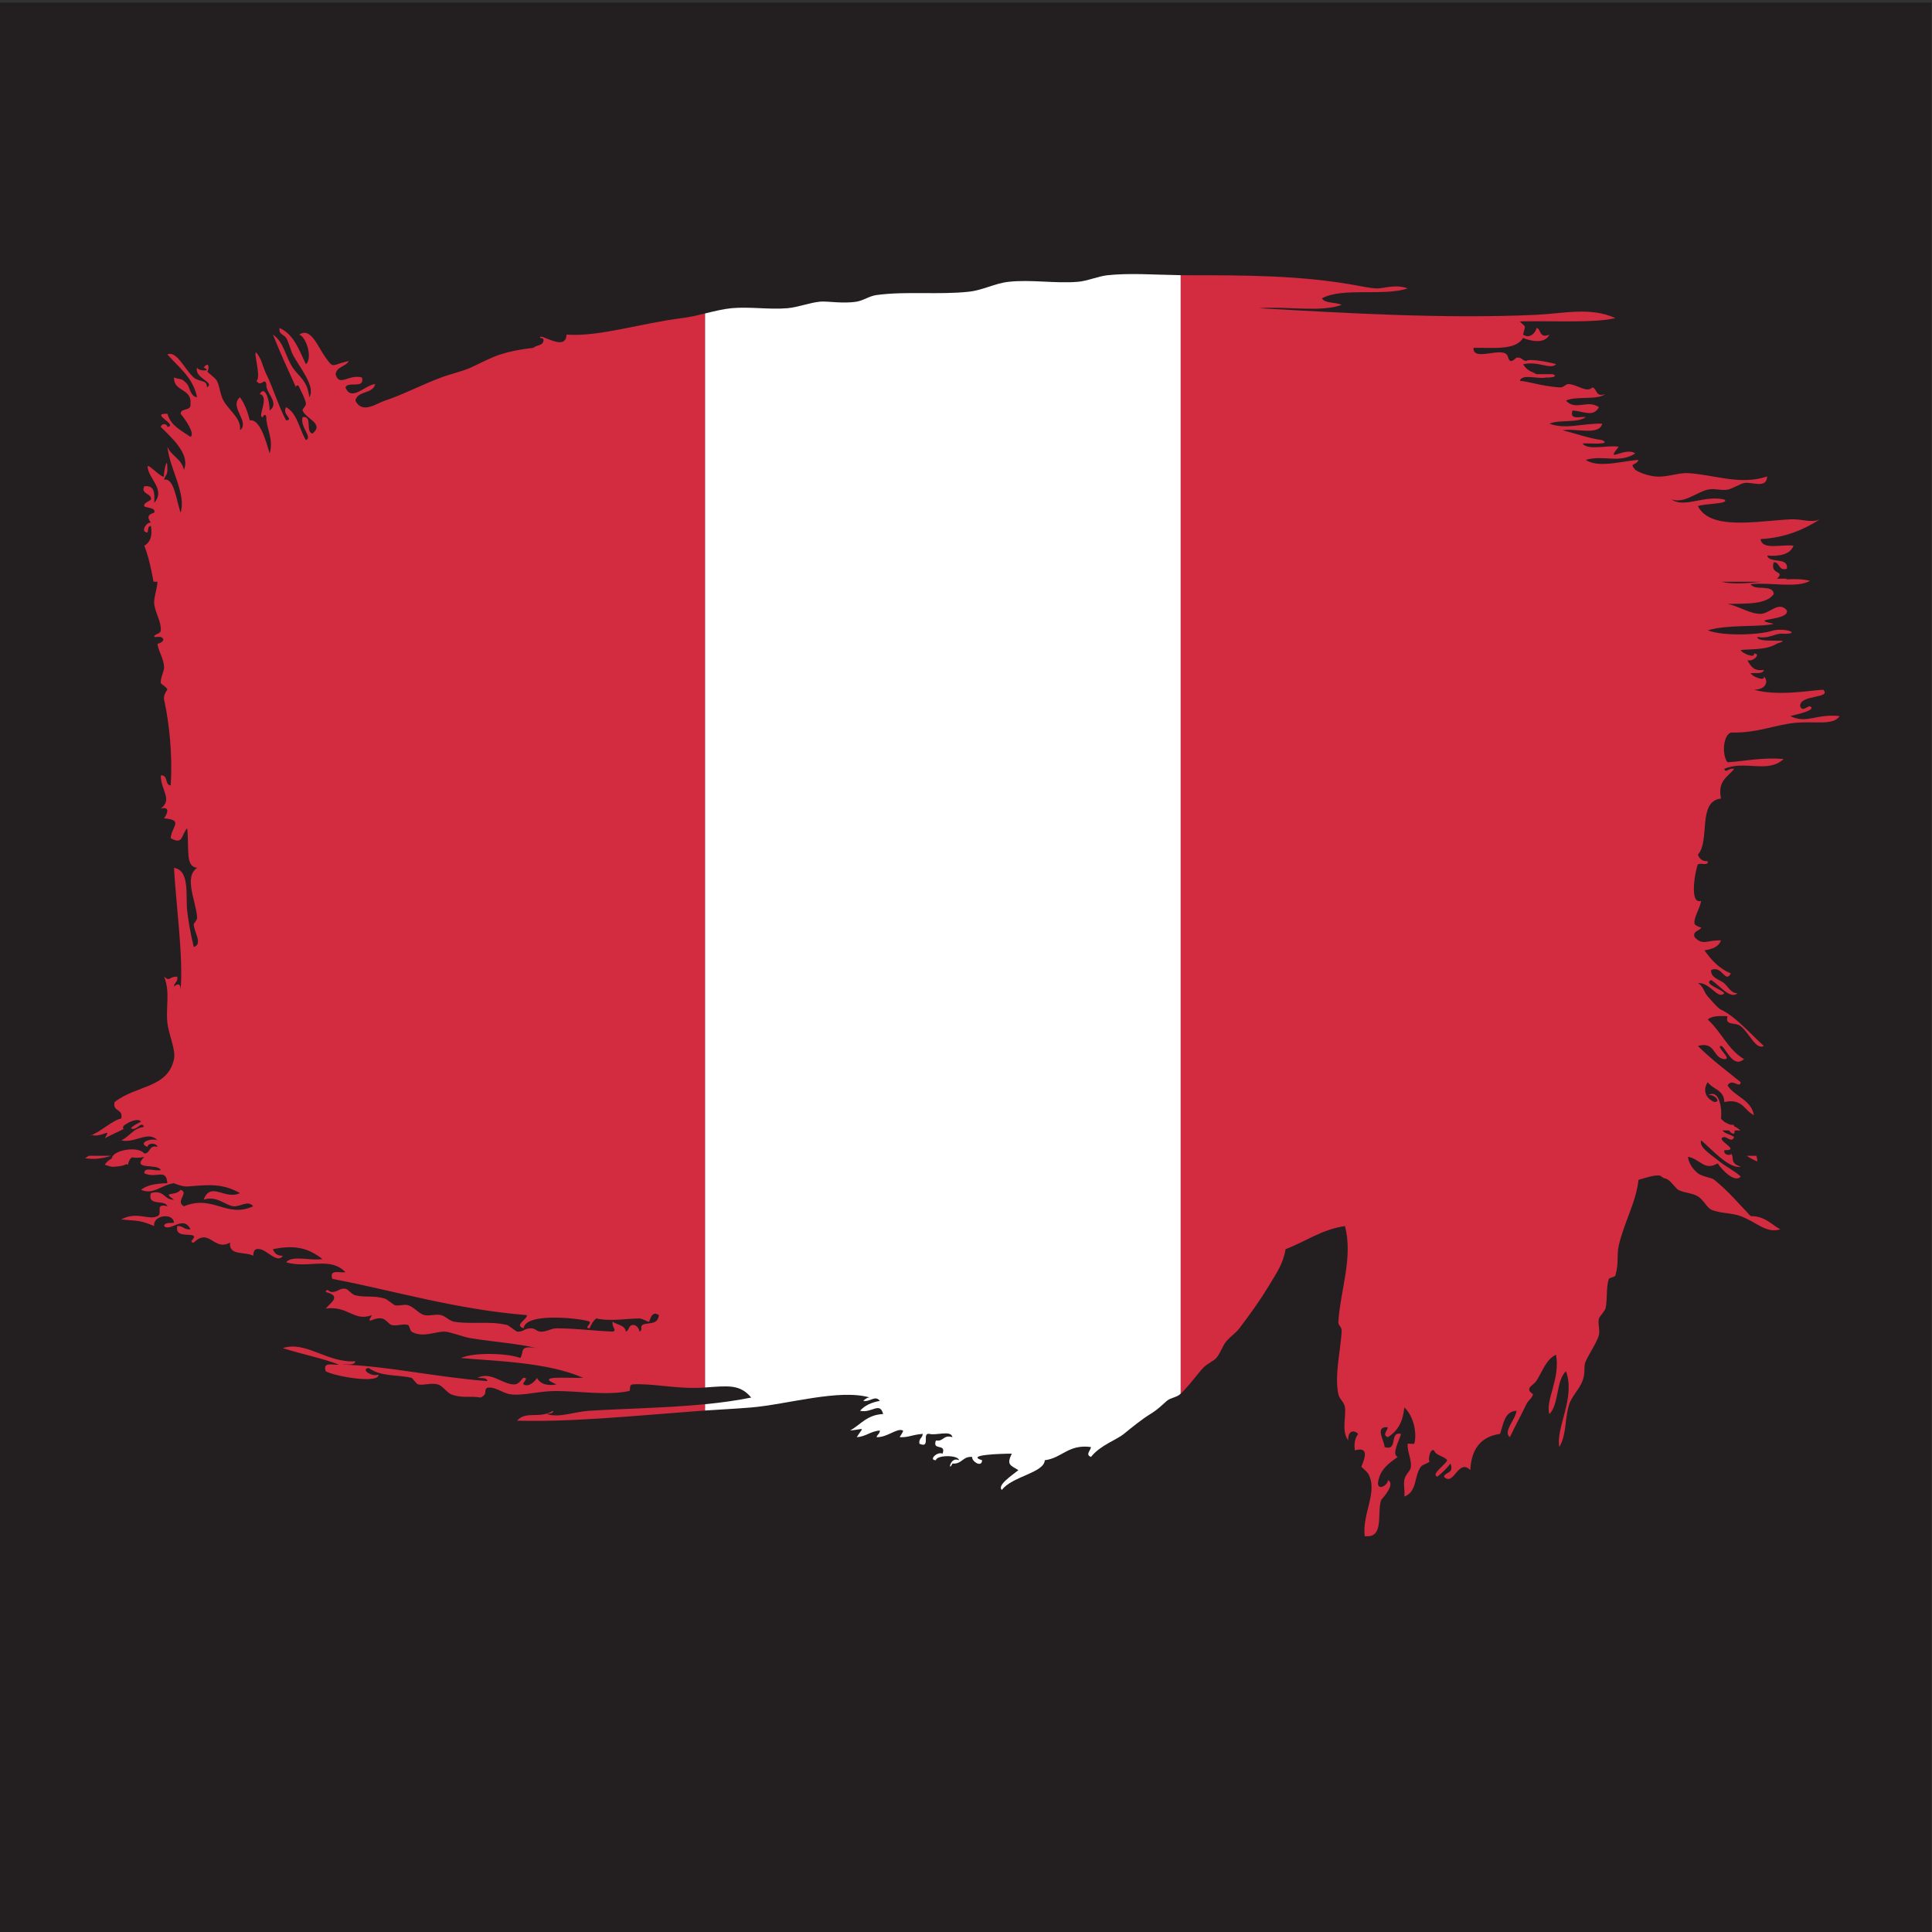 <?xml version="1.0" encoding="UTF-8" standalone="no"?>
<!-- Created with Inkscape (http://www.inkscape.org/) -->

<svg
   xmlns:dc="http://purl.org/dc/elements/1.1/"
   xmlns:cc="http://creativecommons.org/ns#"
   xmlns:rdf="http://www.w3.org/1999/02/22-rdf-syntax-ns#"
   xmlns:svg="http://www.w3.org/2000/svg"
   xmlns="http://www.w3.org/2000/svg"
   xmlns:sodipodi="http://sodipodi.sourceforge.net/DTD/sodipodi-0.dtd"
   xmlns:inkscape="http://www.inkscape.org/namespaces/inkscape"
   version="1.1"
   id="svg16853"
   xml:space="preserve"
   width="800"
   height="800"
   viewBox="0 0 800 800"
   sodipodi:docname="Peru-flag-paint-publicdomainvectors.org.svg"
   inkscape:version="0.92.4 (5da689c313, 2019-01-14)"><rect x="0" y="0" width="800" height="800" fill="#333333" stroke="none"/><defs
     id="defs16857"><clipPath
       clipPathUnits="userSpaceOnUse"
       id="clipPath16869"><path
         d="M 0,600 H 600 V 0 H 0 Z"
         id="path16867"
         inkscape:connector-curvature="0" /></clipPath></defs><sodipodi:namedview
     pagecolor="#ffffff"
     bordercolor="#666666"
     borderopacity="1"
     objecttolerance="10"
     gridtolerance="10"
     guidetolerance="10"
     inkscape:pageopacity="0"
     inkscape:pageshadow="2"
     inkscape:window-width="724"
     inkscape:window-height="480"
     id="namedview16855"
     showgrid="false"
     inkscape:zoom="0.295"
     inkscape:cx="400"
     inkscape:cy="400"
     inkscape:window-x="0"
     inkscape:window-y="0"
     inkscape:window-maximized="0"
     inkscape:current-layer="g16861" /><g
     id="g16861"
     inkscape:groupmode="layer"
     inkscape:label="Peru-flag-paint-publicdomainvectors.org"
     transform="matrix(1.333,0,0,-1.333,0,800)"><g
       id="g16863"><g
         id="g16865"
         clip-path="url(#clipPath16869)"><path
           d="M 600,0 H 0 v 599.359 h 600 z"
           style="fill:#231f20;fill-opacity:1;fill-rule:nonzero;stroke:none"
           id="path16871"
           inkscape:connector-curvature="0" /><path
           d="m 211.829,501.33 c -12.827,-1.589 -25.766,-5.873 -35.851,-5.115 -0.181,-5.686 -8.581,0.914 -8.202,-1.023 0.633,-0.059 1.222,-0.163 1.029,-1.028 -0.271,-1.445 -2.25,-1.168 -3.074,-2.047 -4.82,-0.596 -7.233,-1.101 -10.248,-2.051 -3.25,-1.023 -7.449,-3.316 -9.225,-4.099 -2.725,-1.203 -6.192,-1.949 -9.211,-3.08 -6.151,-2.293 -12.253,-5.506 -17.428,-7.173 -2.654,-0.848 -7.112,-4.339 -9.22,0 0.632,3.128 5.512,2.009 6.151,5.127 -3.105,-0.247 -7.473,-5.656 -9.23,-1.023 0.709,2.028 6.114,-0.638 5.126,3.069 -4.031,1.168 -7.118,-3.087 -8.195,1.029 0.324,2.407 3.171,2.292 4.103,4.104 -5.426,-1.216 -4.632,-2.534 -7.184,1.023 -2.54,3.55 -4.609,9.579 -8.196,7.172 2.262,-0.879 4.182,-7.364 2.058,-9.218 -2.106,4.386 -3.694,9.273 -8.196,11.265 -0.313,-2.011 1.379,-2.034 2.047,-3.07 0.829,-1.3 1.352,-3.736 2.044,-5.126 1.831,-3.665 7.343,-10.032 5.129,-13.323 -0.458,5.163 -3.371,6.552 -5.129,9.224 -2.267,3.443 -2.726,7.919 -6.143,10.248 2.618,-6.528 4.29,-10.037 7.167,-16.397 -0.174,0.397 0.638,1.191 1.023,0 0.109,-0.319 2.07,-3.936 2.058,-5.128 -0.011,-0.71 -1.198,-1.618 -1.036,-2.051 1.036,-2.648 6.849,-4.05 3.082,-7.167 -2.311,0.427 0.157,5.615 -3.082,5.127 -0.901,-3.057 3.202,-6.246 1.036,-7.179 -2.083,3.394 -2.624,8.311 -6.149,10.248 -1.409,-2.334 2.64,-3.857 0,-4.098 -2.36,4.339 -3.889,9.718 -6.145,14.346 -0.884,1.805 -1.414,4.001 -2.051,5.127 -3.359,5.874 0.89,-6.114 -1.03,-7.18 1.475,-2.261 2.497,1.288 3.081,-1.022 -0.306,-2.762 4.279,-5.855 1.023,-8.202 0.061,2.215 -1.208,8.238 -3.074,5.128 3.273,-0.772 -1.071,-7.577 1.023,-7.168 0,0.566 0.823,1.162 1.028,0 -0.175,-3.051 2.37,-6.867 1.023,-11.277 -1.287,4.34 -3.099,10.742 -6.15,10.248 -0.698,2.72 -1.619,5.223 -3.074,7.173 -3.526,-2.954 3.284,-7.715 0,-10.241 0.59,3.531 -3.382,6.113 -5.121,9.212 -1.048,1.884 -1.185,4.609 -2.053,6.149 -0.648,1.168 -2.527,2.137 -3.073,3.082 0.486,-0.849 1.136,3.761 -1.023,1.022 2.929,-1.19 -1.656,-1.19 -2.047,0 -0.92,-3.4 5.686,-4.446 3.07,-6.149 0.071,2.522 -2.39,1.571 -4.1,3.069 -2.923,2.581 -5.221,8.388 -8.195,7.179 3.479,-4.032 7.943,-7.083 9.225,-13.323 -2.149,0.289 -2.329,3.279 -3.081,4.098 -1.884,2.082 -1.703,1.203 -4.098,2.046 -0.096,-4.532 5.597,-3.28 5.128,-8.197 0.306,-2.358 -2.961,-1.129 -3.075,-3.068 1.304,-1.498 4.62,-6.21 3.075,-7.173 -2.823,1.956 -6.115,3.46 -7.174,7.173 -5.751,0.18 3.564,-3.454 0,-4.103 -0.012,1.034 -1.799,1.293 -2.051,0 3.086,-3.076 9.308,-8.425 7.178,-13.311 -0.675,3.43 -3.924,4.272 -5.127,7.167 0.674,-6.854 5.951,-14.515 4.099,-20.496 -1.349,4.02 -2.04,10.988 -5.127,10.253 0.282,1.307 1.028,1.415 1.028,3.076 0,5.86 -1.395,-2.354 -1.028,-2.052 -0.771,-0.644 -4.965,4.127 -5.122,3.068 0.134,-3.664 5.741,-7.179 2.047,-11.27 0.205,2.937 0.131,5.584 -3.069,5.127 -1.259,-2.479 2.431,-2.143 2.045,-4.098 -0.065,-0.355 -2.479,-1.066 -2.045,-2.058 0.269,-0.602 3.755,-0.289 3.069,-2.046 -2.124,-0.572 -2.167,-1.601 -1.024,-3.075 -1.245,0.325 -3.526,-2.961 -1.023,-3.075 0.229,0.8 0.024,2.028 1.023,2.052 0.59,-3.315 -0.306,-5.156 -2.045,-6.15 1.247,-3.143 2.181,-7.29 2.869,-11.197 h 1.221 c -0.021,-1.83 -1.233,-5.153 -1.021,-6.899 0.361,-2.828 2.203,-5.428 2.052,-8.189 -0.06,-1.24 -2.149,-1.065 -2.052,-2.058 0.012,-0.079 1.889,0.083 2.052,0 2.232,-0.999 -1.006,-2.371 -1.023,-2.046 0.126,-2.065 1.822,-4.357 2.046,-7.167 0.113,-1.395 -1.223,-3.514 -1.023,-5.121 0.035,-0.276 1.883,-1.222 2.051,-2.058 -0.012,0.054 -1.342,-1.637 -1.028,-3.068 1.631,-7.324 2.665,-17.253 2.052,-26.646 -1.939,0.12 -0.717,3.389 -3.075,3.074 -0.019,-4.602 3.796,-7.43 0,-10.247 3.411,0.711 1.642,-2.112 1.023,-3.069 6.155,-0.468 2.34,-2.515 2.052,-6.149 3.911,-2.227 3.212,0.944 5.12,3.082 0.705,-6.615 -0.667,-11.844 3.081,-12.308 -4.206,-2.941 -0.379,-10.066 0,-15.356 0.054,-0.95 -1.024,-1.9 -1.03,-2.058 -0.059,-2.461 2.973,-6.204 0,-7.172 -1.04,4.2 -1.797,8.863 -2.051,11.271 -0.518,4.969 0.873,12.546 -4.098,13.315 0.687,-11.95 2.937,-27.794 2.053,-37.91 0.054,1.92 -0.788,2.174 -2.053,1.031 0.061,1.31 1.313,1.413 1.029,3.074 -2.798,0.091 -2.069,-1.715 -4.103,0 1.955,-4.802 0.488,-9.346 1.028,-14.351 0.385,-3.617 2.672,-8.335 2.046,-11.265 -1.937,-9.075 -11.648,-8.009 -18.437,-13.323 -0.77,-3.159 2.81,-1.968 2.046,-5.127 -1.673,-0.239 -4.433,-2.33 -6.541,-3.702 -0.217,-0.142 -0.43,-0.278 -0.632,-0.401 -0.355,-0.211 -1.273,-0.695 -1.96,-1.044 3.35,-0.811 6.29,2.623 4.006,-1.002 1.762,0.975 3.56,1.728 4.99,2.447 0.422,0.213 0.814,0.423 1.16,0.633 -0.542,-0.336 -0.734,0.482 0,1.029 1.54,1.137 4.453,2.306 5.127,1.017 -0.055,0.102 -3.201,-1.559 -3.075,-2.046 1.796,-0.924 3.246,2.604 3.97,0.46 -3.359,-0.372 -4.424,-3.038 -7.045,-4.156 4.201,-1.066 8.383,3.16 11.271,0 -2.089,0.879 -6.36,-0.886 -3.076,-2.04 0.012,1.337 2.841,1.299 3.076,0 -2.798,0.74 -2.065,-2.04 -4.098,-2.058 -2.002,2.497 -9.942,1.011 -10.079,-1.527 -0.907,-0.491 -1.679,-1.106 -2.221,-1.949 1.928,-0.687 2.717,-0.755 3.095,-0.584 -0.005,-0.01 -0.01,-0.021 -0.014,-0.033 1.87,0.082 2.925,0.385 3.549,0.771 0.173,-0.046 0.356,-0.097 0.549,-0.154 0.396,1.427 0.811,1.994 1.263,2.27 0.728,-0.146 2.597,-0.213 3.858,0.182 -4.213,-4.332 4.092,-1.92 5.121,-4.097 -1.486,-0.553 -5.29,1.203 -5.121,-1.029 3.911,-1.769 6.739,1.752 7.172,-3.07 -3.333,-0.083 -6.307,-0.522 -8.195,-2.046 3.815,-1.72 6.438,1.589 10.241,2.046 -0.085,-0.006 2.605,-1.136 4.098,-1.022 6.468,0.475 10.718,1.132 16.398,-2.046 -4.603,-2.299 -9.087,3.815 -11.27,-2.052 4.102,1.337 6.739,-1.769 9.223,-2.052 2.118,-0.229 4.527,2.029 6.151,0 -8.353,-3.797 -12.384,3.725 -21.519,0 -2.847,1.535 1.774,4.188 -1.028,5.126 -1.576,-2.147 -6.084,-0.373 -2.053,-3.074 -3.177,-0.114 -2.924,3.219 -7.173,2.052 -1.215,-4.296 4.321,-1.836 5.127,-4.104 -4.134,1.078 -1.282,-2.232 -3.074,-3.07 -2.901,-1.371 -6.415,1.633 -11.271,-1.027 5.855,-0.482 5.993,-0.326 10.242,-2.046 -0.499,3.375 5.915,4.29 6.149,1.022 -1.204,-0.156 -2.9,0.175 -3.074,-1.022 1.944,-1.938 5.975,3.604 8.202,-1.024 -1.939,-0.228 -2.264,1.15 -4.099,1.024 -0.848,-3.738 4.171,-2.179 5.121,-3.082 0.637,-0.589 -1.889,-2.009 0,-2.045 4.88,4.748 6.193,-2.829 11.271,0 -0.482,-4.243 4.796,-2.721 7.179,-4.105 0.108,1.252 0.294,2.431 2.046,2.052 2.238,-0.228 5.511,-4.627 7.172,-2.052 -1.763,-0.048 -2.635,0.794 -3.074,2.052 6.955,1.426 11.041,0.296 15.373,-3.062 -3.453,-0.658 -9.518,1.305 -11.275,-1.024 7.136,-2.039 13.574,1.962 18.437,-3.08 -1.817,-0.235 -5.128,1.029 -4.091,-2.053 20.037,-3.863 38.335,-9.483 60.45,-11.269 0.144,-1.361 -4.164,-3.088 -1.024,-4.093 0.602,5.374 19.768,2.799 20.496,2.04 0.626,-0.649 -1.889,-1.979 0,-2.04 0.495,1.21 1.083,2.317 2.052,3.064 4.303,-0.994 10.103,0 13.317,0 1.082,0 2.677,-1.126 3.069,-1.024 0.325,0.091 0.674,3.725 3.081,2.053 -0.386,-3.329 -3.599,-2.082 -5.127,-3.07 -0.843,-0.547 0.324,-1.703 -1.023,-2.051 0.384,0.097 -0.531,2.279 -2.046,2.051 -1.336,-0.21 -0.964,-1.662 -2.053,-2.051 -0.293,2.105 -2.737,2.04 -4.097,3.068 -0.409,-1.762 1.516,-2.629 0,-3.068 -6.884,0.319 -10.958,0.98 -17.42,1.028 -1.789,0.006 -3.311,-1.246 -5.128,-1.028 -1.341,0.156 -1.389,1.083 -3.068,1.028 -1.854,-0.072 -2.359,-1.226 -4.104,-1.028 -0.229,0.024 -2.648,1.943 -3.069,2.051 -5.554,1.342 -11.09,0.145 -16.397,1.017 -1.589,0.266 -2.673,1.679 -4.091,2.053 -1.608,0.421 -3.517,-0.332 -5.128,0 -1.782,0.36 -3.285,2.526 -5.127,3.074 -1.251,0.373 -2.815,-0.283 -4.092,0 -0.39,0.091 -2.539,1.883 -3.081,2.046 -3.736,1.089 -5.848,0.276 -9.22,1.029 -1.16,0.253 -2.285,1.95 -3.079,2.045 -1.866,0.248 -2.312,-0.962 -4.091,-1.021 -1.151,-0.043 -1.59,1.443 -2.059,0 4.826,-1.21 1.937,-2.974 0,-5.122 7.111,0.897 8.762,-4.182 14.346,-2.051 -1.987,-3.425 0.373,-0.555 3.08,-1.029 1.348,-0.229 2.083,-1.765 3.082,-2.041 1.54,-0.439 3.61,0.542 5.114,0 0.277,-0.108 0.687,-1.841 1.023,-2.051 3.381,-2.053 7.594,0.083 10.253,0 1.993,-0.078 5.405,-1.589 8.19,-2.053 7.871,-1.269 14.088,-1.569 20.49,-3.069 -5.728,0.909 -3.816,-1.04 -5.121,-3.074 -3.966,1.528 -14.521,1.829 -18.433,0 9.697,-0.951 26.78,-1.179 37.912,-6.156 -4.291,-0.205 -15.478,0.908 -8.202,-2.052 -3.322,-0.577 -5.157,0.313 -6.156,2.052 0.096,-0.325 -2.294,-3.189 -4.093,-2.052 -0.648,0.421 1.914,2.1 0,2.052 -0.535,-0.012 -1.203,-2.1 -3.073,-2.052 -3.671,0.115 -7.107,4.098 -11.27,2.052 1.208,-0.15 2.911,0.181 3.073,-1.016 -15.453,1.149 -31.982,4.813 -45.088,5.119 1.528,0.17 3.79,-0.366 4.102,1.03 -8.771,-0.572 -15.391,6.45 -22.54,4.097 5.662,-1.853 11.988,-3.044 17.414,-5.127 -1.817,-0.235 -5.126,1.035 -4.103,-2.057 2.708,-1.589 16.746,-4.038 16.402,-1.017 -2.093,-0.878 -5.655,1.613 -3.079,2.045 3.958,-2.821 8.676,-2.008 13.322,-3.074 0.3,-0.065 1.564,-1.95 2.058,-2.052 1.805,-0.355 4.141,0.572 6.137,0 1.396,-0.385 2.961,-2.611 4.105,-3.063 3.369,-1.36 6.03,-0.403 9.218,-1.022 2.491,1.378 0.638,2.039 2.052,3.063 2.581,0.384 4.538,-1.65 7.173,-2.041 3.786,-0.578 8.761,1.054 14.346,1.017 7.023,-0.036 15.82,-1.455 22.534,0 0.559,0.126 -0.174,1.95 1.036,2.046 5.259,0.463 14.092,-1.474 21.506,-1.022 0.359,0.023 0.707,0.046 1.048,0.069 v 333.633 c -2.401,-0.582 -4.84,-1.158 -7.199,-1.453"
           style="fill:#d32b40;fill-opacity:1;fill-rule:nonzero;stroke:none"
           id="path16873"
           inkscape:connector-curvature="0" /><path
           d="m 547.129,419.434 c -4.438,-0.484 -8.829,-0.838 -12.439,0 z m 8.994,-41.728 c 1.926,0.536 8.335,1.793 6.138,3.069 -1.204,-0.15 -2.322,-1.817 -3.071,0 -0.227,3.695 9.918,2.317 7.175,5.121 -4.356,-0.229 -14.039,-2.088 -21.518,0 4.056,0.024 4.494,2.918 3.08,4.104 0.433,-1.697 -3.827,0.09 -4.104,1.023 1.531,0.186 3.78,-0.367 4.104,1.023 -3.225,-0.487 -4.189,1.276 -5.125,3.075 1.672,-0.746 4.451,2.034 2.045,2.039 0.446,-1.69 -3.821,0.097 -4.103,1.036 2.671,0.439 7.883,-0.138 11.276,2.046 6.264,1.883 -6.258,-0.192 -6.15,2.046 3.32,-0.584 4.771,0.704 7.173,1.028 6.907,-0.336 2.285,1.824 -2.046,1.03 -4.62,-1.559 -15.923,-1.818 -20.491,0 6.254,1.913 16.243,0.896 20.491,2.04 -8.624,1.697 4.849,0.83 4.091,4.103 -2.447,3.171 -5.428,-1.029 -8.194,-1.023 -3.509,0.007 -6.632,2.389 -10.244,3.069 5.632,0.181 11.927,-0.313 14.347,3.081 -0.206,3.207 -5.981,0.855 -7.174,3.07 5.826,0.667 14.323,-1.349 18.438,1.035 -2.184,0.565 -4.746,0.614 -7.47,0.453 0.098,0.074 0.207,0.136 0.297,0.216 h -3.068 c 2.731,2.641 -2.36,1.077 -1.023,5.121 2.033,-0.011 1.299,-2.793 4.091,-2.046 0.457,3.869 -5.343,1.474 -6.139,4.098 4.033,-0.283 7.114,0.391 8.197,3.068 -3.55,0.554 -9.724,-1.522 -10.252,2.053 7.749,0.451 13.435,2.96 18.448,6.143 -2.72,-1.216 -5.693,0.194 -9.219,0 -10.644,-0.565 -24.821,-3.49 -28.69,4.098 1.962,0.848 10.18,0.662 8.194,2.058 -6.281,1.463 -12.244,-2.751 -16.397,0 4.194,-1.24 7.486,2.166 11.276,3.075 2.138,0.505 3.882,-0.379 6.144,0 1.505,0.246 3.654,1.733 5.116,2.046 2.396,0.499 6.998,-1.968 7.183,2.052 -8.387,-2.876 -16.636,0.601 -24.598,1.022 -3.141,0.163 -6.776,-1.431 -10.242,-1.022 -2.003,0.229 -4.399,0.921 -6.149,2.052 -2.033,2.358 0.259,1.125 1.023,3.069 -4.622,-0.199 -12.305,-2.69 -16.392,0 5.314,1.672 10.602,-1.239 15.369,2.045 -3.237,2.184 -9.641,-3.442 -5.128,2.053 -3.44,0.637 -9.513,-1.318 -11.269,1.029 1.708,0.115 9.285,-0.566 6.149,1.016 -4.483,0.638 -8.194,2.052 -12.3,3.082 4.067,0.709 11.356,-1.788 12.3,2.039 -5.964,0.187 -11.325,-1.913 -16.397,0 3.105,1.355 8.786,0.108 11.276,2.058 -1.818,0.229 -5.131,-1.041 -4.097,2.041 3.424,-0.247 6.456,-2.197 8.196,1.028 -3.486,2.492 -7.221,-1.264 -10.249,2.046 3.262,1.528 9.557,0.011 12.294,2.053 -3.218,-1.174 -2.485,1.617 -4.097,2.051 -1.699,-1.794 -4.393,0.716 -7.173,1.023 -1.253,0.138 -1.444,-1.119 -3.07,-1.023 -5.09,0.301 -9.738,1.877 -12.299,2.045 0.77,2.317 5.741,0.404 8.196,1.024 1.438,-0.079 3.925,0.228 2.053,1.029 -1.703,-0.007 -3.419,0 -5.121,0 -1.035,0.806 -2.567,0.638 -4.105,3.081 4.773,1.107 8.46,-1.788 10.247,0 0.169,0.15 -8.315,2.052 -9.213,1.023 -1.316,0.053 -1.42,1.305 -3.081,1.023 -2.672,-2.509 -2.26,0.21 -3.068,1.023 -2.173,2.166 -10.603,-2.251 -10.255,2.051 6.098,0.049 13.131,-0.842 15.37,3.075 2.094,-0.932 6.727,-2.057 8.196,1.023 -3.381,-1.449 -2.552,2.088 -4.091,2.047 0.372,0.011 -1.325,-3.918 -4.105,-2.047 0.854,3.286 0.879,2.118 -1.023,4.098 10.842,0.236 22.903,-0.56 29.715,1.017 -7.799,3.551 -15.935,1.439 -24.587,1.029 -28.619,-1.33 -59.905,0.578 -86.074,2.052 8.202,0.674 19.111,-1.359 25.617,1.029 -1.794,0.933 -5.11,0.343 -6.145,2.04 6.433,3.478 19.226,0.584 26.635,3.075 -3.487,1.396 -7.56,0.012 -9.221,0 -2.107,-0.012 -5.404,0.71 -7.167,1.023 -16.938,3.033 -33.414,3.074 -52.262,3.074 -0.612,0 -1.23,0.006 -1.85,0.015 V 167.225 c 2.565,2.353 5.408,6.368 6.978,8.004 1.421,1.487 3.129,1.999 4.092,3.082 1.216,1.348 1.818,3.568 3.073,5.121 1.303,1.593 2.896,2.52 4.1,4.103 3.465,4.526 6.799,9.279 9.224,13.317 2.288,3.797 4.422,6.848 5.128,11.264 6.203,2.335 11.024,6.054 18.443,7.18 2.562,-9.773 -1.385,-19.708 -2.052,-29.721 -0.091,-1.294 1.125,-1.408 1.024,-3.068 -0.368,-6.078 -2.258,-13.744 -1.024,-19.467 0.325,-1.522 1.828,-2.389 2.052,-4.103 0.397,-3.099 -1.155,-7.288 1.023,-10.249 -0.18,2.834 1.578,3.527 3.069,2.052 -0.855,-1.191 -1.347,-2.749 -1.018,-5.12 5.567,1.57 1.968,-4.687 2.047,-5.121 -0.02,0.048 1.853,-1.721 2.052,-2.051 3.261,-5.634 -1.902,-12.414 -1.034,-19.473 6.262,-0.794 3.681,7.256 5.126,11.27 1.034,1.126 4.403,5.031 2.045,6.155 0.32,-1.245 -2.954,-3.538 -3.069,-1.027 0.495,4.277 3.359,6.209 6.151,8.195 -2.071,0.836 0.642,5.404 1.022,7.172 -3.85,0.782 -0.703,-5.439 -5.126,-4.096 0.132,1.702 -3.316,6.515 1.022,6.148 -0.138,-1.215 -1.818,-2.322 0,-3.08 4.381,2.701 4.837,6.901 5.127,9.225 3.17,-2.83 3.948,-8.696 3.069,-11.265 -0.036,-0.127 -2.033,0.096 -2.044,0 -0.146,-2.456 1.251,-4.844 1.02,-7.173 -0.136,-1.456 -1.708,-2.153 -2.045,-4.099 -0.276,-1.666 0.217,-3.459 0,-5.126 4.019,1.408 3.02,6.409 5.127,9.225 0.651,0.86 2.127,0.914 2.88,1.788 -0.771,-0.762 -0.223,4.163 1.223,3.333 0.639,-1.752 3.095,-1.697 4.094,-3.075 -0.614,-1.534 -5.154,-4.278 -3.071,-5.121 1.53,1.203 2.889,2.57 4.091,4.097 1.175,-3.218 -1.606,-2.496 -2.044,-4.097 3.117,-3.214 4.423,5.91 8.197,2.04 0.298,6.534 3.259,10.41 9.23,11.276 1.12,2.974 1.263,6.926 5.113,7.179 -0.168,-2.642 -4.343,-6.492 -2.045,-8.207 1.721,3.635 3.671,7.154 5.126,10.241 0.531,1.15 1.831,1.914 2.048,3.087 0.035,0.211 -1.645,0.752 -1.023,2.041 0.21,0.451 1.625,1.4 2.046,2.058 2.057,3.175 2.972,6.654 6.142,8.195 1.378,-7.552 -3.435,-14.297 -2.051,-18.443 3.033,3.111 1.985,10.319 5.126,13.31 3.077,-8.287 -3.261,-17.565 -2.046,-23.557 2.336,4.151 1.601,8.651 3.07,13.309 0.745,2.365 3.164,4.682 4.098,7.186 1.137,3.032 0.193,4.325 1.028,6.149 1.216,2.623 3.598,6.119 4.099,8.19 0.378,1.612 -0.404,3.525 0,5.121 0.102,0.409 1.919,2.508 2.045,3.08 0.668,2.936 0.104,6.27 1.029,9.218 0.096,0.29 1.926,0.608 2.047,1.024 1.142,4.199 0.324,6.047 1.021,9.225 1.626,7.262 5.41,13.497 6.151,20.495 2.913,0.86 6.216,1.937 7.171,1.023 0.844,-0.801 0.94,-0.308 2.053,-1.023 0.909,-0.584 2.564,-2.787 3.074,-3.076 1.759,-1.009 4.261,-0.914 6.152,-2.051 1.617,-0.975 2.881,-3.538 4.096,-4.098 2.727,-1.246 6.451,-0.993 9.215,-2.047 4.968,-1.889 7.929,-5.451 12.299,-4.097 -2.9,1.536 -4.736,4.14 -9.22,4.097 -3.561,3.769 -6.968,7.776 -11.269,11.272 -0.934,0.747 -3.761,0.968 -5.121,2.04 -1.505,1.192 -2.912,3.176 -3.082,5.126 3.827,-0.656 5.031,-4.525 9.226,-2.045 1.207,-1.932 5.312,-6.223 7.167,-4.098 -1.71,1.661 -4.719,3.093 -7.167,5.12 -2.331,1.926 -5.903,4.044 -5.121,6.145 3.32,-2.847 8.736,-8.985 12.288,-8.191 -3.695,1.119 -1.819,3.088 -3.069,4.093 0.62,-0.493 -2.347,-0.963 -2.048,1.028 5.753,-0.174 -3.562,3.466 0,4.098 1.204,-0.149 2.324,-1.822 3.07,0 -1.08,0.817 -2.832,0.964 -3.653,2.035 h 2.092 c 0.344,-0.513 0.71,-1.003 1.561,-1.006 0.106,0.36 0.151,0.69 0.169,1.006 h 1.758 c -0.621,0.598 -1.269,0.983 -1.912,1.284 -0.054,0.163 -0.11,0.327 -0.188,0.477 h -0.948 c -1.127,0.438 -2.177,0.844 -2.971,1.941 0.349,1.993 -0.168,9.598 -4.099,7.173 1.681,0.746 4.453,-2.034 2.048,-2.046 -3.082,1.299 -3.528,4.111 -2.048,6.15 1.53,-2.227 5.127,-2.389 5.121,-6.15 5.686,1.24 6.223,-2.659 9.22,-4.097 -0.914,4.885 -5.898,5.71 -8.197,9.217 1.361,2.511 3.816,-1.124 4.094,1.03 -4.52,3.671 -9.231,7.154 -13.311,11.264 5.619,1.524 4.488,-3.701 8.194,-4.091 2.731,-0.122 -2.827,4.013 -1.022,4.091 1.3,0.061 3.514,-7.262 7.161,-4.091 -4.946,2.893 -7.125,8.575 -11.26,12.287 1.199,1.179 3.624,1.169 6.144,1.029 -0.92,-3.087 2.414,-1.715 4.094,-3.08 2.663,-2.138 4.716,-7.481 7.183,-6.145 -4.188,3.738 -8.863,9.261 -13.322,11.266 -1.017,0.469 -3.527,3.502 -4.099,4.109 -1.19,1.245 -1.401,3.352 -3.073,4.098 3.651,0.523 6.234,-5.301 8.194,-3.075 -0.878,1.263 -6.601,2.834 -4.098,4.098 2.234,-1.227 5.958,-6.277 8.192,-4.098 -1.987,-0.12 -3.04,2.19 -4.094,3.075 -1.312,1.089 -4.289,1.697 -4.098,4.098 3.46,1.637 4.369,-4.352 6.145,-1.029 -3.646,1.487 -6.097,4.152 -8.195,7.178 2.382,0.337 4.416,1.048 5.126,3.07 -4.26,0.186 -5.637,-1.775 -8.201,1.028 -0.747,2.053 1.967,1.987 2.052,3.076 -0.024,-0.271 -1.956,0.565 -2.052,1.022 -0.391,1.884 1.636,4.67 2.052,7.167 -4.056,-1.348 -1.554,10.657 -1.023,11.283 0.577,0.673 3.375,-0.59 3.073,1.017 -1.762,-0.061 -2.628,0.794 -3.073,2.046 3.892,4.296 -0.23,16.626 7.172,17.426 -1.131,5.572 2.16,6.71 4.092,9.213 -1.762,0.409 -2.624,-1.516 -3.07,0 6.182,2.793 13.624,-1.529 18.437,3.075 -6.703,0.554 -11.661,-0.626 -17.414,-1.024 -1.751,2.053 -1.492,8.311 1.024,9.231 8.598,-0.18 13.87,2.552 20.495,3.07 5.988,0.463 11.337,-0.884 13.323,2.051 -7.546,0.795 -10.06,-2.52 -15.369,0"
           style="fill:#d32b40;fill-opacity:1;fill-rule:nonzero;stroke:none"
           id="path16875"
           inkscape:connector-curvature="0" /><path
           d="m 28.517,247.547 c -0.031,0.007 -0.062,0.013 -0.092,0.02 -1.225,-0.67 -0.734,-0.441 0.092,-0.02"
           style="fill:#d32b40;fill-opacity:1;fill-rule:nonzero;stroke:none"
           id="path16877"
           inkscape:connector-curvature="0" /><path
           d="m 183.151,161.919 c -4.946,-0.306 -9.302,-2.292 -13.322,-1.028 0.787,0.227 2.022,0.023 2.046,1.028 -4.399,-2.648 -8.365,0.12 -11.271,-3.086 17.3,-0.47 37.013,1.581 57.376,3.086 0.33,0.023 0.684,0.048 1.048,0.072 v 1.96 c -11.76,-1.145 -24.276,-1.329 -35.877,-2.032"
           style="fill:#d32b40;fill-opacity:1;fill-rule:nonzero;stroke:none"
           id="path16879"
           inkscape:connector-curvature="0" /><path
           d="m 545.87,239.372 c 0.006,0.722 -0.119,1.289 -0.317,1.749 h -2.963 c 1.006,-0.669 2.074,-1.279 3.28,-1.749"
           style="fill:#d32b40;fill-opacity:1;fill-rule:nonzero;stroke:none"
           id="path16881"
           inkscape:connector-curvature="0" /><path
           d="m 34.612,241.121 h -6.993 c -0.427,-0.281 -0.84,-0.537 -1.233,-0.72 2.438,-0.461 4.863,-0.263 8.226,0.72"
           style="fill:#d32b40;fill-opacity:1;fill-rule:nonzero;stroke:none"
           id="path16883"
           inkscape:connector-curvature="0" /><path
           d="m 344.021,514.652 c -2.959,-0.318 -6.21,-1.804 -9.232,-2.045 -7.118,-0.578 -14.502,0.777 -21.517,0 -4.291,-0.482 -7.906,-2.594 -12.282,-3.069 -9.417,-1.029 -19.382,0.216 -28.703,-1.036 -2.183,-0.282 -3.953,-1.66 -6.144,-2.045 -4.122,-0.717 -9.206,0.193 -11.277,0 -3.357,-0.301 -7.028,-1.775 -10.24,-2.046 -5.73,-0.488 -11.819,0.53 -17.416,0 -2.55,-0.244 -5.341,-0.94 -8.182,-1.628 V 169.15 c 7.16,0.496 10.834,1.066 14.321,-3.132 -4.555,-0.936 -9.372,-1.584 -14.321,-2.067 v -1.96 c 3.958,0.267 9.807,0.572 14.321,0.946 11.21,0.938 27.385,5.884 36.891,3.081 -0.786,0.228 -2.14,-1.011 -2.045,-1.036 2.124,-0.415 3.641,1.903 5.121,0 -2.618,-0.459 -4.717,-1.438 -6.149,-3.063 3.645,-0.872 6.137,2.967 7.172,-1.028 -4.945,-0.182 -6.991,-3.256 -10.248,-5.12 4.857,0.522 4.094,1.286 2.052,-2.059 2.914,0.18 4.272,1.877 7.173,2.059 0.005,-1.031 -0.831,-1.228 -1.029,-2.059 3.448,-0.109 6.325,2.977 8.197,2.059 0.312,-0.159 -1.072,-2.059 -1.018,-2.059 2.815,-0.14 3.477,0.698 7.173,1.028 -0.06,-1.312 -1.313,-1.419 -1.03,-3.068 3.647,-1.595 0.633,3.477 3.077,3.068 2.124,-0.613 6.732,1.265 7.178,-1.028 -2.907,0.854 -2.666,-1.444 -5.128,-1.024 -1.269,-3.309 3.317,-0.782 2.052,-4.097 -1.672,0.753 -4.464,-2.034 -2.052,-2.046 0.139,1.685 7.035,1.685 7.167,0 -2.827,1.348 -3.507,-4.057 -2.039,-1.024 2.99,-0.276 3.14,2.318 6.144,2.047 -0.312,-1.239 2.962,-3.532 3.074,-1.023 -5.446,1.709 6.059,2.04 9.212,2.046 -1.725,-3.569 -0.372,-3.58 2.06,-5.127 -1.721,-1.414 -6.8,-4.73 -5.127,-6.144 3.116,4.23 13.111,5.289 13.322,9.225 5.451,0.697 7.258,5.042 14.346,4.099 -0.151,-1.216 -1.832,-2.324 0,-3.076 2.894,3.659 7.865,5.223 10.241,7.172 2.876,2.347 5.495,4.472 8.196,6.151 2.526,1.557 3.509,2.713 5.126,4.091 1.133,0.981 2.991,1.059 4.099,2.058 0.066,0.059 0.133,0.124 0.2,0.185 v 347.442 c -7.633,0.1 -15.79,0.737 -22.736,-0.015"
           style="fill:#ffffff;fill-opacity:1;fill-rule:nonzero;stroke:none"
           id="path16885"
           inkscape:connector-curvature="0" /></g></g></g></svg>